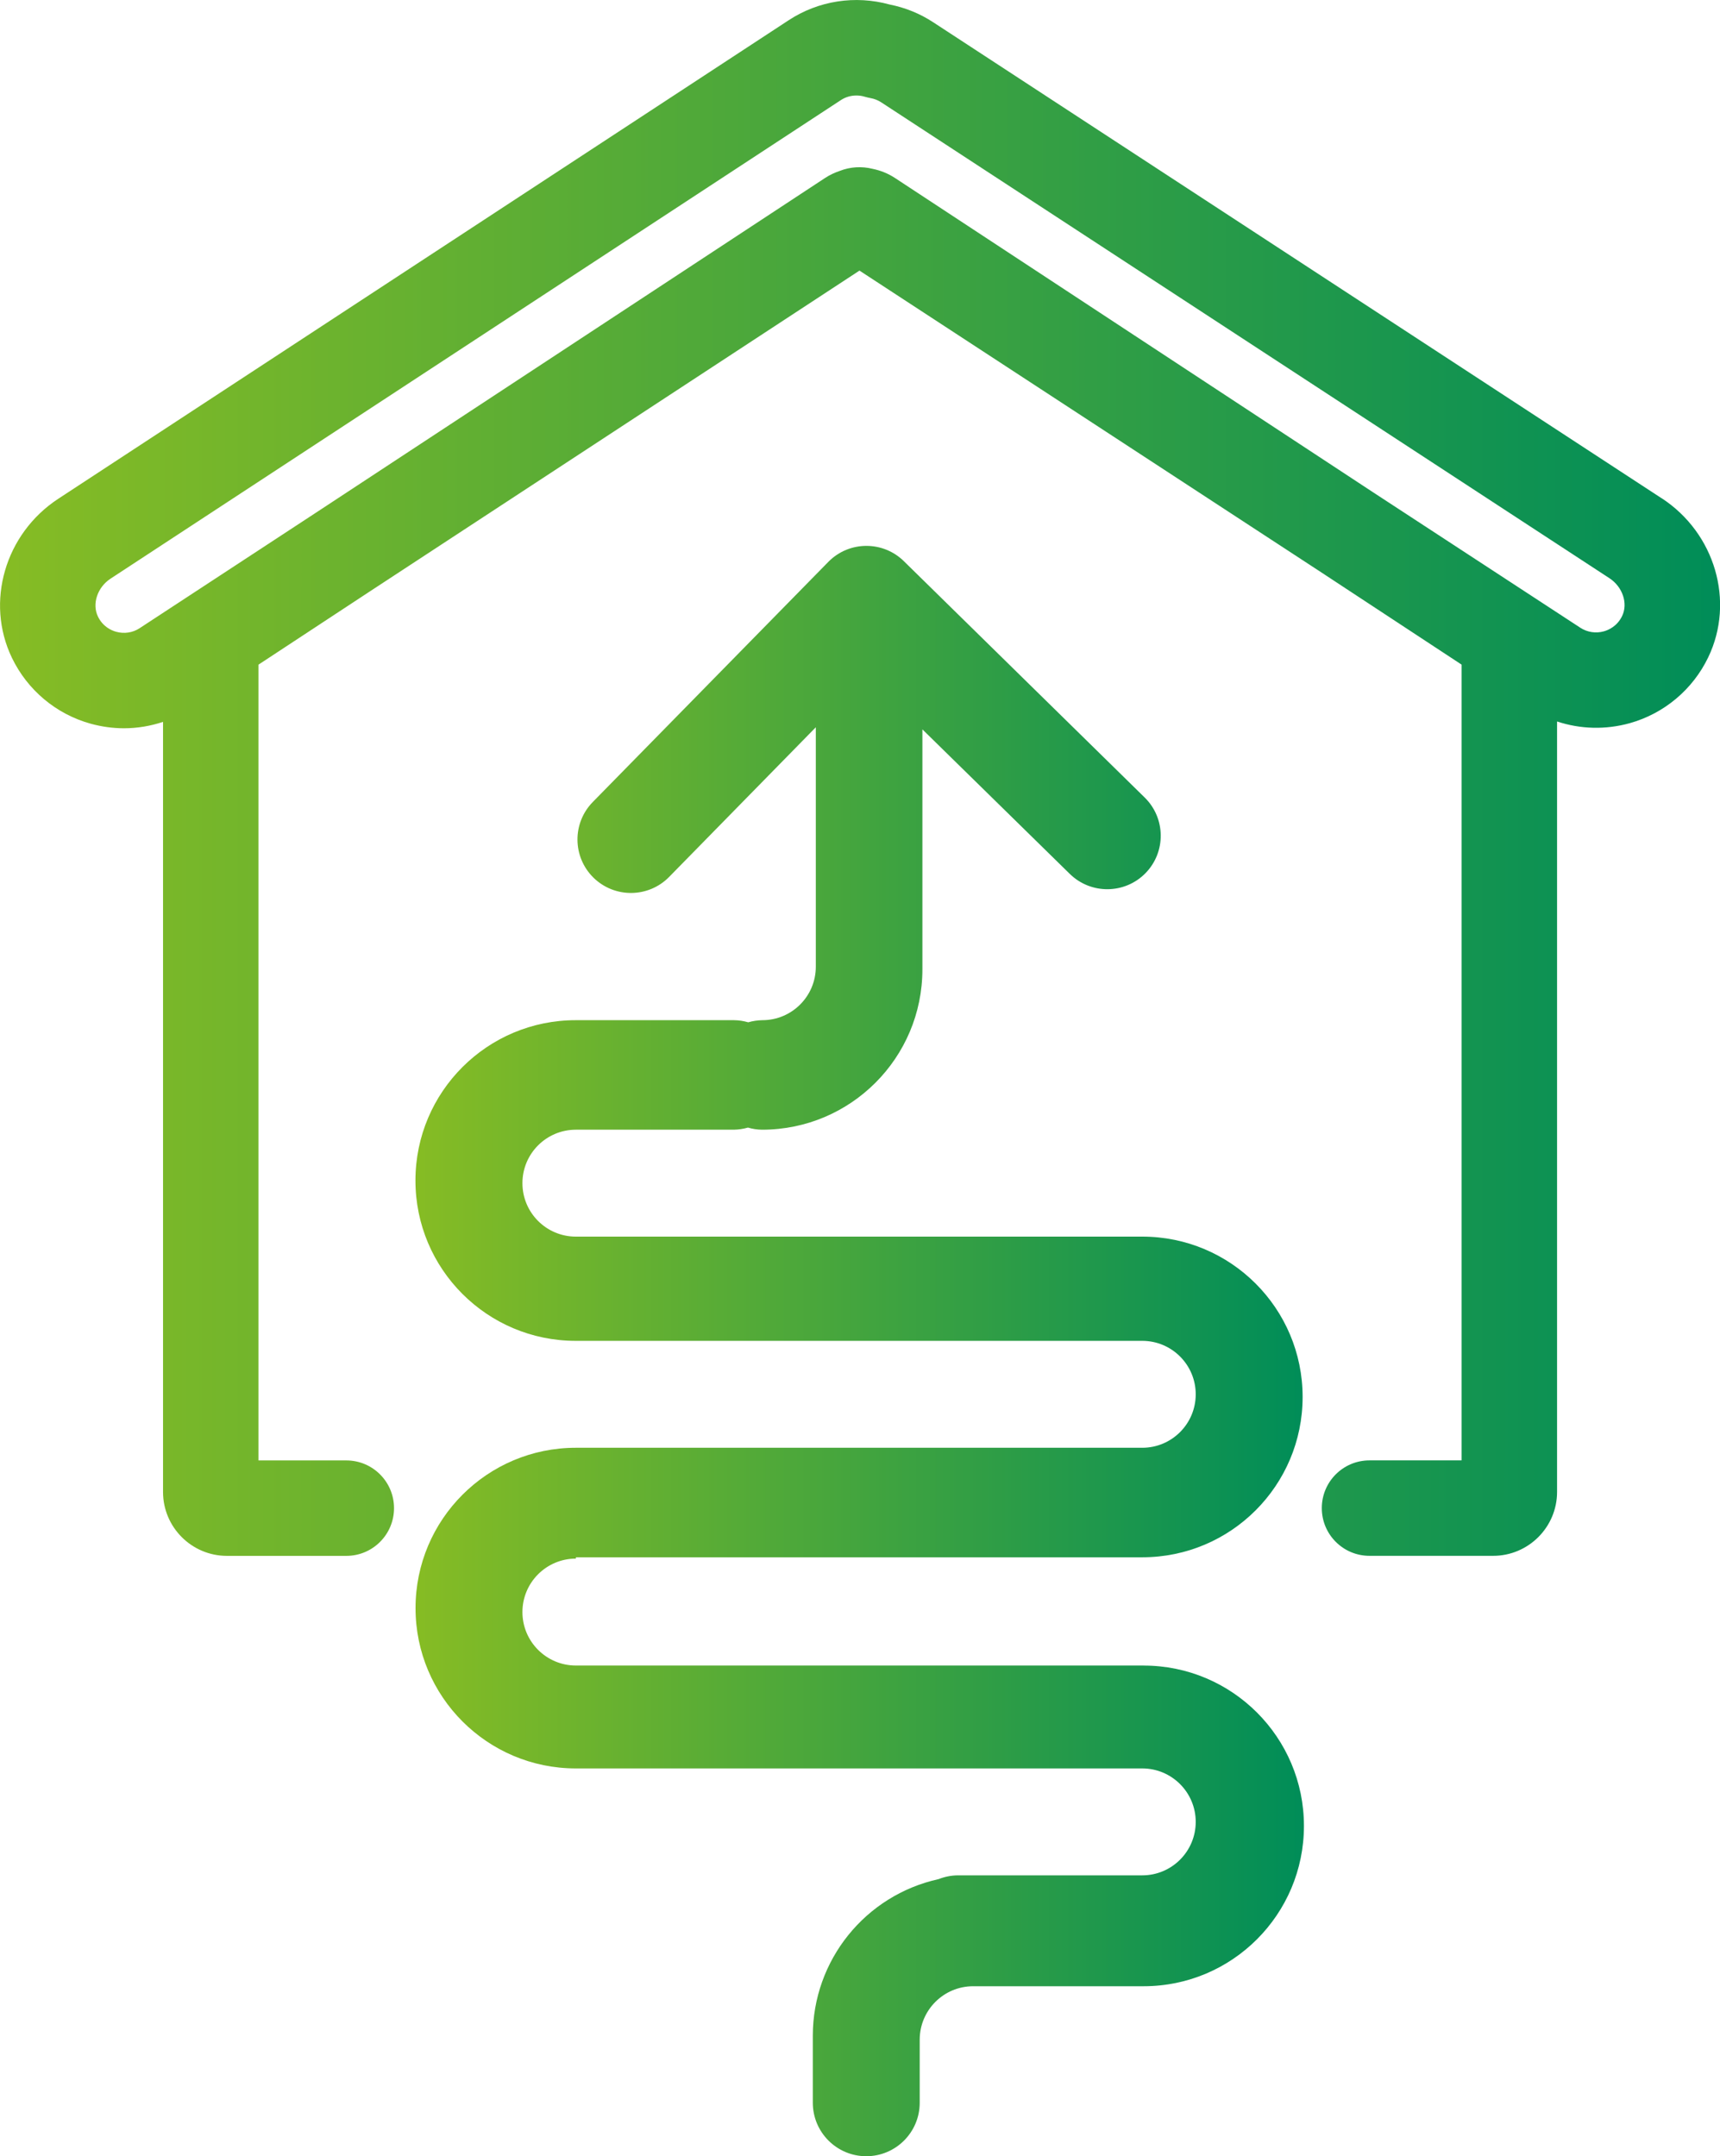 <?xml version="1.0" encoding="UTF-8"?>
<svg id="Ebene_2" data-name="Ebene 2" xmlns="http://www.w3.org/2000/svg" xmlns:xlink="http://www.w3.org/1999/xlink" viewBox="0 0 390.04 488.84">
  <defs>
    <style>
      .cls-1 {
        fill: url(#Neues_Verlaufsfeld_1-2);
      }

      .cls-2 {
        fill: url(#Neues_Verlaufsfeld_1);
      }
    </style>
    <linearGradient id="Neues_Verlaufsfeld_1" data-name="Neues Verlaufsfeld 1" x1="0" y1="176.37" x2="390.04" y2="176.37" gradientUnits="userSpaceOnUse">
      <stop offset="0" stop-color="#86bc24"/>
      <stop offset="1" stop-color="#008d58"/>
    </linearGradient>
    <linearGradient id="Neues_Verlaufsfeld_1-2" data-name="Neues Verlaufsfeld 1" x1="94.21" y1="306.3" x2="295.69" y2="306.3" xlink:href="#Neues_Verlaufsfeld_1"/>
  </defs>
  <g id="Ebene_1-2" data-name="Ebene 1">
    <g>
      <path class="cls-2" d="M376.81,112.97L211.64,5.06c-3.02-1.98-6.34-3.33-9.88-4.03-7.83-2.16-16.15-.88-22.92,3.56L13.21,113.08c-12.07,7.91-16.59,23.41-10.51,36.05,3.52,7.32,10.02,12.77,17.84,14.94,2.5.69,5.05,1.04,7.58,1.04,3.01,0,6-.5,8.85-1.45v174.6c0,7.98,6.5,14.48,14.49,14.48h27.07c5.98,0,10.82-4.84,10.82-10.82s-4.84-10.82-10.82-10.82h-19.92v-180.41l25.31-16.64,110.98-72.7,104.55,68.3,31.99,21.03v180.41h-20.88c-5.98,0-10.82,4.84-10.82,10.82s4.84,10.82,10.82,10.82h28.04c7.99,0,14.49-6.5,14.49-14.48v-174.68c5.27,1.75,11,1.91,16.47.39,7.81-2.18,14.31-7.64,17.82-14.96,6.07-12.65,1.53-28.14-10.56-36.04ZM367.85,139.65c-1.12,2.33-3.07,3.18-4.13,3.48-1.82.51-3.76.22-5.32-.79l-47-30.71-108.42-71.26c-1.58-1.04-3.31-1.73-5.09-2.09-2.47-.62-5.08-.47-7.47.47-1.16.39-2.29.92-3.35,1.62l-115.16,75.69-40.26,26.37c-1.55,1.02-3.49,1.31-5.32.8-1.06-.29-3.01-1.14-4.13-3.47-1.37-2.85-.11-6.62,2.87-8.57L190.69,22.69c1.05-.69,2.27-1.04,3.52-1.04.64,0,1.29.09,1.93.29.41.12.83.22,1.26.3.86.15,1.67.47,2.4.94l165.17,107.91c2.98,1.95,4.25,5.71,2.88,8.56Z"/>
      <path class="cls-1" d="M259.34,377.6h-128.75c-6.69,0-12.12-5.43-12.12-12.12s5.43-12.12,12.12-12.12v-.3h128.45c20.08,0,36.35-16.28,36.35-36.35s-16.28-36.35-36.35-36.35h-128.45c-6.69,0-12.12-5.42-12.12-12.12s5.43-12.12,12.12-12.12h35.81c1.09-.02,2.17-.18,3.21-.48,1.04.31,2.12.47,3.21.48,20.08,0,36.35-16.28,36.35-36.35v-54.41l33.44,32.78c4.79,4.68,12.46,4.6,17.15-.18,4.68-4.79,4.6-12.46-.18-17.15l-54.53-53.5c-4.73-4.73-12.4-4.74-17.14,0,0,0,0,0,0,0l-53.5,54.53c-4.68,4.79-4.6,12.46.18,17.15,4.79,4.68,12.46,4.6,17.15-.18l33.26-33.93v54.29c0,6.69-5.43,12.12-12.12,12.12-1.09.02-2.17.18-3.21.48-1.04-.3-2.12-.47-3.21-.48h-35.87c-20.08-.02-36.37,16.25-36.38,36.32-.02,20.08,16.25,36.37,36.32,36.38h128.5c6.69,0,12.12,5.43,12.12,12.12s-5.43,12.12-12.12,12.12h-128.45c-20.08,0-36.35,16.28-36.35,36.35s16.28,36.35,36.35,36.35h128.45c6.69,0,12.12,5.43,12.12,12.12s-5.43,12.12-12.12,12.12h-41.81c-1.49.01-2.97.3-4.36.85-16.67,3.67-28.54,18.44-28.54,35.5v15.21c0,6.69,5.43,12.12,12.12,12.12s12.12-5.43,12.12-12.12v-14.3c0-6.69,5.43-12.12,12.12-12.12h38.66c20.08,0,36.35-16.28,36.35-36.35s-16.28-36.35-36.35-36.35Z"/>
    </g>
  </g>
</svg>